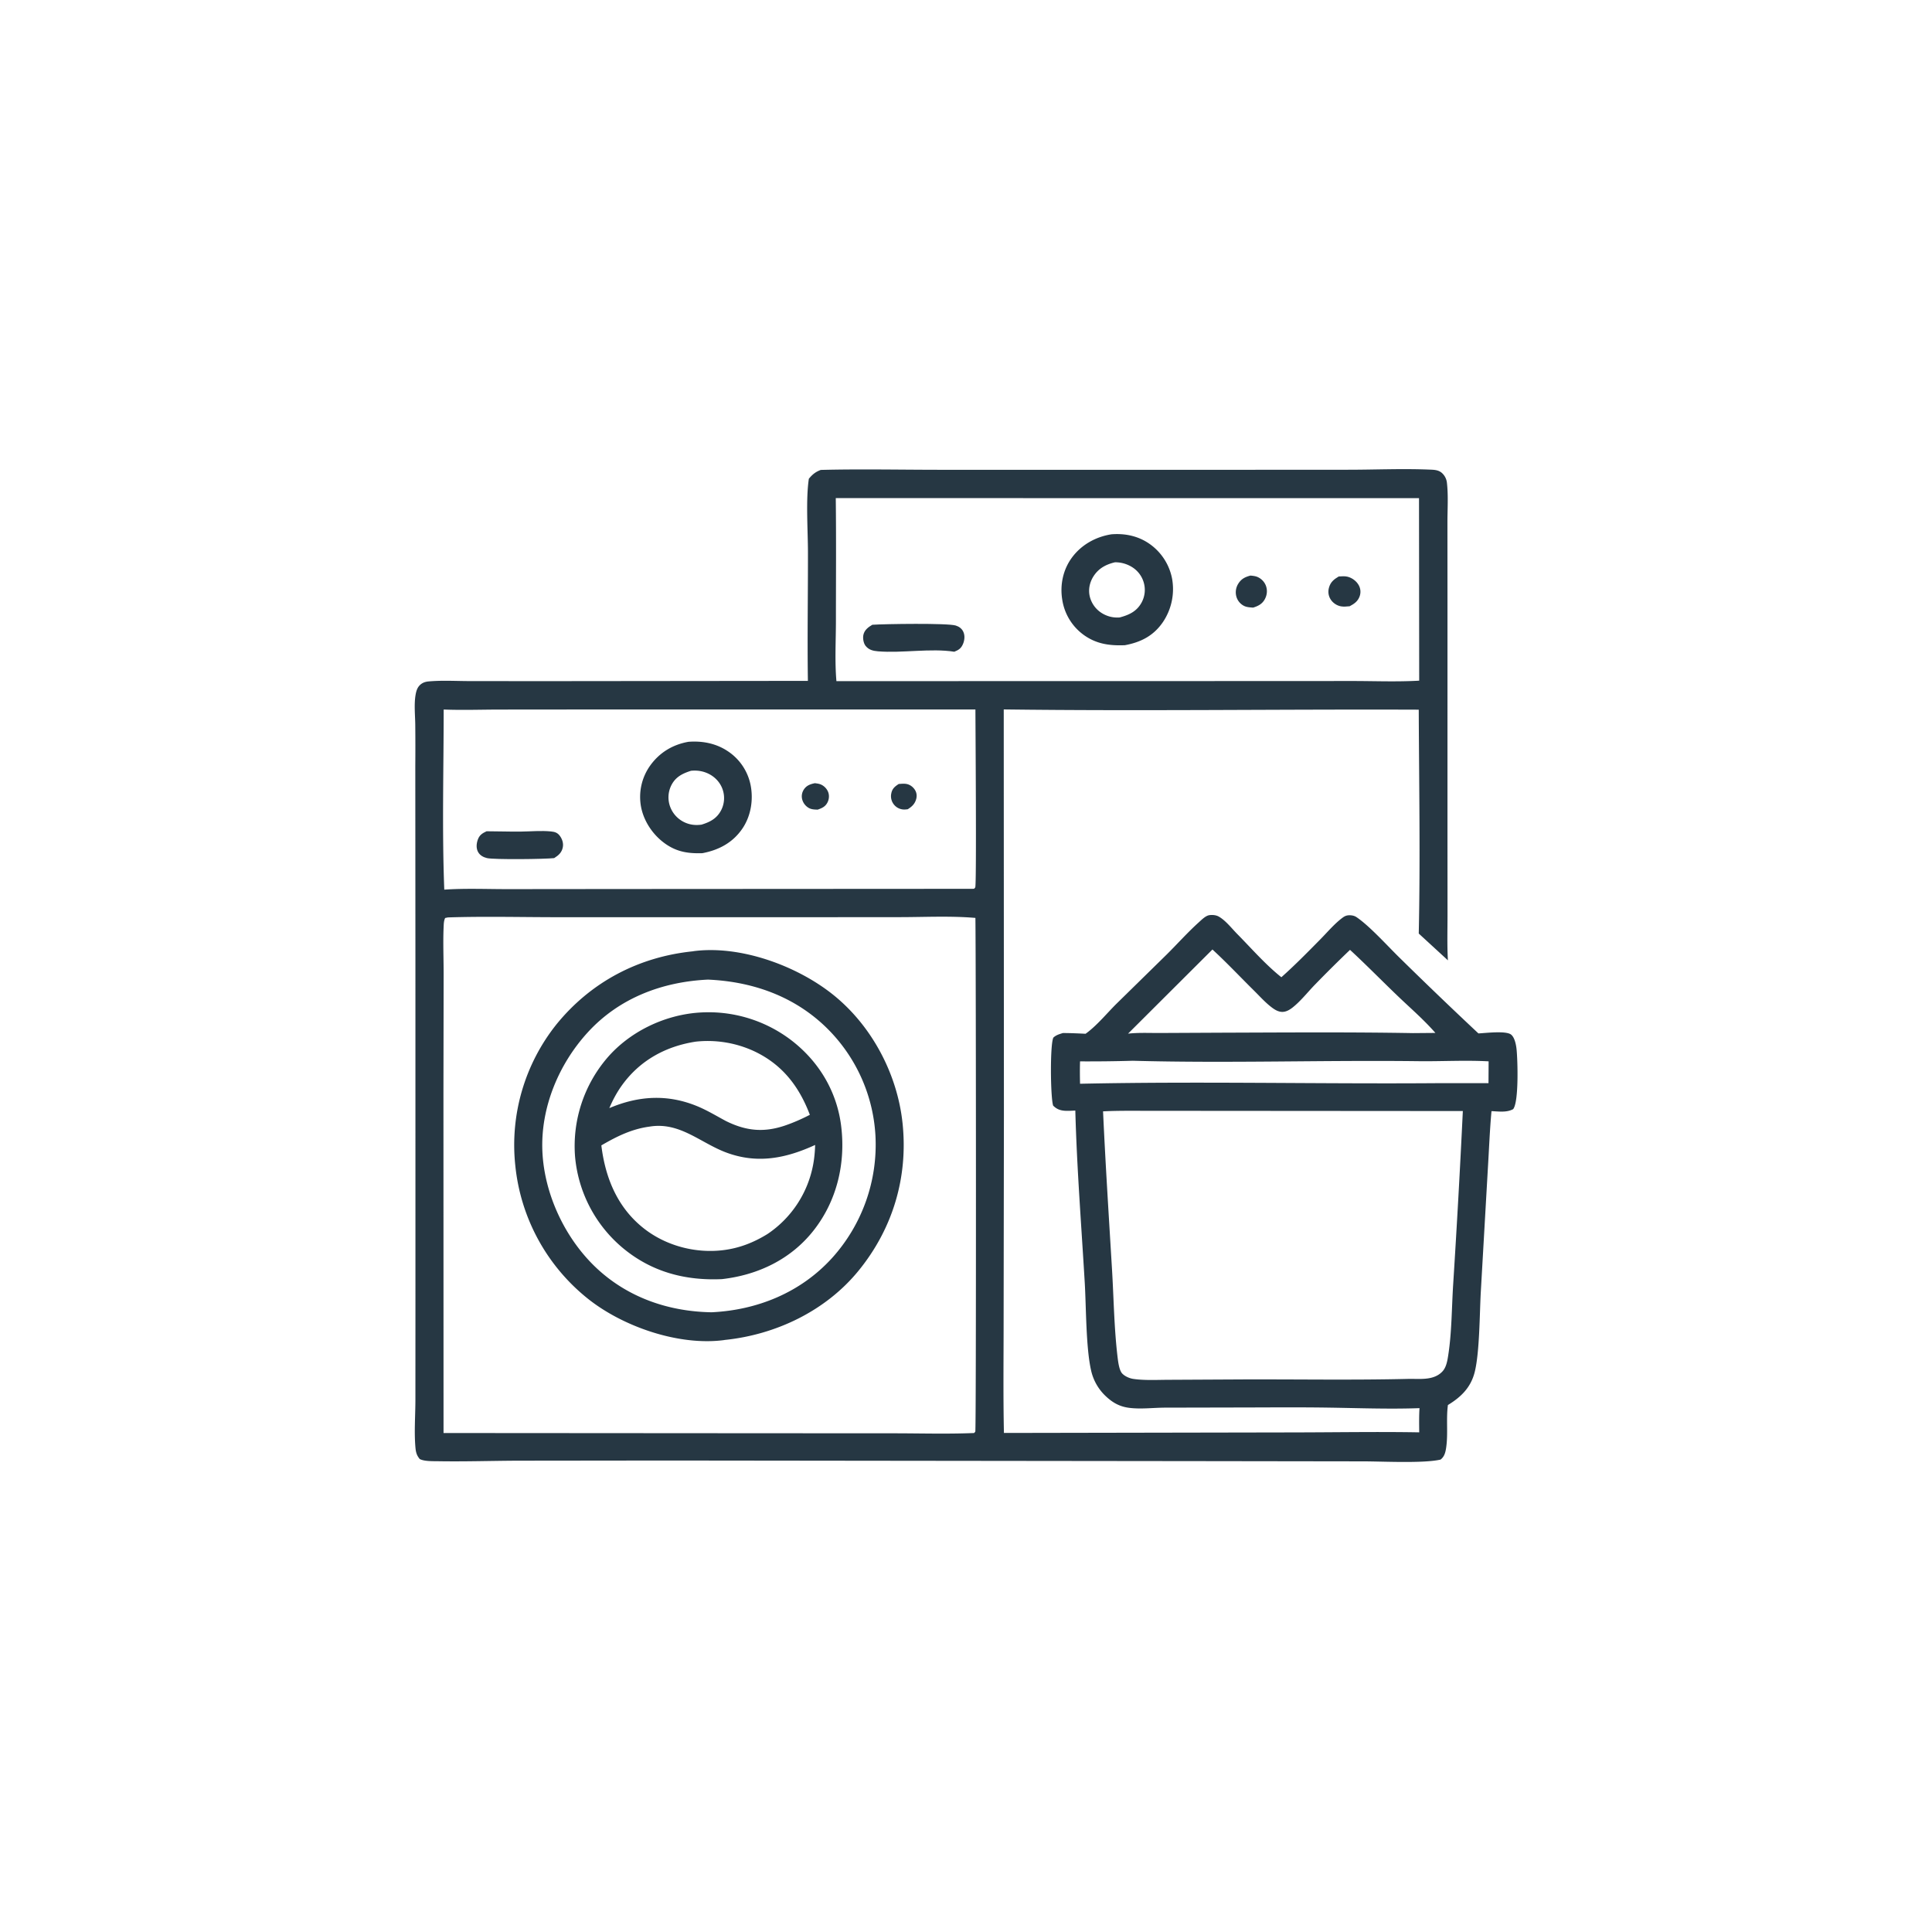 <svg version="1.1" xmlns="http://www.w3.org/2000/svg" style="display: block;" viewBox="0 0 2048 2048" width="1024" height="1024">
<path transform="translate(0,0)" fill="rgb(38,55,67)" d="M 870.084 498.137 C 911.827 497.072 953.759 497.973 995.523 497.997 L 1232.11 498.045 L 1428.29 497.938 C 1457.02 497.958 1486.17 496.62 1514.85 497.782 C 1519.86 497.985 1524.91 497.946 1528.78 501.635 A 16.298 16.298 0 0 1 1533.79 511.724 C 1535.39 525.527 1534.31 540.567 1534.34 554.529 L 1534.39 638.722 L 1534.38 888.098 L 1534.43 969.843 C 1534.44 985.826 1533.92 1002.04 1534.84 1017.99 L 1503.94 989.596 C 1505.64 910.606 1504.26 831.294 1503.93 752.28 C 1357.33 751.722 1210.58 753.905 1064.01 752.027 L 1064.19 1182.45 L 1063.88 1399.37 C 1063.88 1439.21 1063.34 1479.16 1064.21 1518.99 L 1373.66 1518.42 C 1417.22 1518.34 1460.87 1517.59 1504.43 1518.35 C 1504.36 1509.8 1504.17 1501.23 1504.74 1492.69 C 1472.51 1493.86 1440.1 1492.61 1407.87 1492.13 C 1374.4 1491.63 1340.88 1491.99 1307.41 1492.01 L 1234.08 1492.17 C 1221.87 1492.29 1208.68 1493.96 1196.59 1492.31 C 1186.65 1490.96 1179.41 1486.85 1172.16 1480.02 A 53.228 53.228 0 0 1 1156.61 1452.76 C 1151.09 1428.65 1151.42 1385.84 1149.88 1359.75 C 1146.29 1299.06 1141.51 1237.98 1139.88 1177.23 C 1136.62 1177.39 1133.27 1177.63 1130 1177.52 C 1124.38 1177.33 1120.33 1175.99 1116.37 1171.99 C 1113.5 1163.13 1112.95 1107.2 1116.62 1099.89 C 1119.63 1097.11 1122.85 1096.28 1126.69 1095.07 C 1134.71 1095.06 1142.75 1095.45 1150.76 1095.83 C 1162.36 1087.55 1172.97 1074.55 1183.1 1064.42 L 1237.02 1011.55 C 1248.28 1000.35 1259.06 988.251 1270.85 977.63 C 1273.72 975.042 1277.98 970.702 1281.93 970.123 C 1285.11 969.656 1289.07 969.975 1291.9 971.578 C 1299.27 975.752 1305.6 984.068 1311.56 990.109 C 1326.3 1005.07 1341.01 1021.96 1357.31 1035.11 C 1357.64 1035.38 1357.98 1035.64 1358.32 1035.9 C 1372.76 1023.03 1386.28 1009.26 1399.85 995.489 C 1407.27 987.952 1414.79 978.979 1423.27 972.727 C 1425.54 971.055 1427.52 970.241 1430.38 970.214 C 1433.02 970.188 1435.72 970.704 1437.93 972.198 C 1451.87 981.604 1470.77 1002.68 1483.38 1015.01 A 4805.87 4805.87 0 0 0 1567.19 1095.46 C 1574.57 1095.15 1596.43 1092.35 1601.86 1096.74 C 1605.6 1099.76 1607.09 1107.43 1607.58 1111.9 C 1608.81 1123.16 1610.18 1168.11 1604.01 1175.73 C 1597.1 1179.54 1588.66 1178.14 1581.04 1177.87 C 1579.18 1198.32 1578.41 1219.01 1577.15 1239.5 L 1569.68 1370.04 C 1568.44 1392.65 1568.46 1433.46 1563.29 1454.28 C 1559.21 1470.72 1548.84 1480.89 1534.85 1489.38 C 1532.85 1504.19 1535.13 1519.41 1533.04 1534.21 C 1532.33 1539.23 1531.26 1544.05 1527.04 1547.22 C 1508.83 1551.43 1465.32 1549.09 1444.71 1549.1 L 1271.21 1548.85 L 707.983 1548.21 L 548.528 1548.39 C 520.485 1548.52 492.319 1549.44 464.289 1548.96 C 458.702 1548.87 449.905 1549.2 444.951 1546.64 C 441.855 1542.94 440.871 1539.66 440.425 1534.87 C 438.892 1518.38 440.327 1500.59 440.344 1483.95 L 440.388 1378.89 L 440.359 1018.33 L 440.233 811.54 A 2418.97 2418.97 0 0 0 440.194 768.346 C 440.066 757.998 438.795 746.434 440.577 736.298 C 441.169 732.935 442.19 729.363 444.566 726.796 C 447.296 723.847 450.518 722.689 454.433 722.334 C 468.817 721.028 484.092 721.984 498.56 721.991 L 581.027 722.041 L 856.4 721.754 C 855.721 676.317 856.528 630.768 856.462 585.317 C 856.429 562.2 854.074 529.7 857.414 507.515 C 861.147 502.95 864.503 500.19 870.084 498.137 z M 474.81 972.501 L 471.881 973.108 C 470.453 976.077 470.409 979.3 470.267 982.535 C 469.511 999.743 470.341 1017.36 470.268 1034.61 L 470.067 1158.24 L 470.162 1519.06 L 788.01 1519.28 L 946.351 1519.37 C 972.93 1519.35 999.682 1520.13 1026.24 1519.29 L 1032.6 1519.07 C 1033.02 1518.55 1033.57 1518.1 1033.87 1517.5 C 1034.86 1515.5 1034.65 1021.99 1033.97 973.028 C 1007.82 970.771 980.703 972.171 954.423 972.204 L 816.023 972.308 L 592.083 972.273 C 553.078 972.276 513.779 971.246 474.81 972.501 z M 885.952 528.008 C 886.468 571.297 886.122 614.618 886.111 657.911 C 886.106 679.016 884.81 701.069 886.643 722.04 L 1300.18 721.959 L 1433.04 721.899 C 1456.66 721.879 1480.86 722.916 1504.4 721.527 L 1504.21 528.076 L 885.952 528.008 z M 470.312 752.13 C 470.319 815.634 468.511 879.633 470.951 943.052 C 493.125 941.532 515.903 942.532 538.14 942.515 L 656.431 942.4 L 1028.25 942.189 L 1032.55 942.152 C 1032.97 941.642 1033.51 941.211 1033.81 940.621 C 1035.31 937.633 1034.01 767.253 1033.99 752.106 L 646.607 752.067 L 529.919 752.17 C 510.121 752.191 490.07 752.915 470.312 752.13 z M 1225.36 1177.51 C 1206.72 1177.6 1187.89 1177.13 1169.28 1178.08 C 1171.84 1233.91 1175.43 1289.84 1178.78 1345.64 C 1180.61 1376.18 1181 1407.38 1184.57 1437.75 C 1185.16 1442.69 1186.21 1452.3 1189.53 1455.91 C 1192.32 1458.95 1197.38 1461.13 1201.4 1461.71 C 1213.75 1463.5 1227.34 1462.64 1239.83 1462.64 L 1308.89 1462.29 C 1370.61 1461.93 1432.56 1463.18 1494.25 1461.65 C 1506.09 1461.62 1520.05 1463.32 1528.96 1453.87 C 1533.21 1449.37 1534.3 1442.32 1535.22 1436.39 C 1539.03 1411.75 1538.84 1385.69 1540.47 1360.77 A 11801.5 11801.5 0 0 0 1550.67 1177.75 L 1225.36 1177.51 z M 1285.24 1006.5 L 1195.78 1095.71 C 1207.05 1094.45 1218.68 1095.09 1230.01 1095.01 L 1294.38 1094.7 C 1362.12 1094.49 1430.03 1093.95 1497.75 1095.14 L 1521.57 1094.94 C 1509.34 1080.9 1494.78 1068.4 1481.34 1055.5 C 1464.51 1039.36 1448.21 1022.71 1431.08 1006.88 A 1414.26 1414.26 0 0 0 1393.58 1044.1 C 1386.09 1051.86 1378.85 1061.11 1370.42 1067.83 C 1367.14 1070.45 1363.25 1072.79 1358.9 1072.64 C 1355.45 1072.52 1352.3 1070.88 1349.53 1068.94 C 1342.26 1063.84 1335.68 1056.39 1329.36 1050.15 C 1314.66 1035.63 1300.46 1020.49 1285.24 1006.5 z M 1200.85 1124.45 A 1611.84 1611.84 0 0 1 1144.9 1125.1 C 1144.64 1133.03 1144.71 1140.9 1144.9 1148.83 C 1271.24 1146.12 1397.86 1149.16 1524.25 1148.2 L 1577.87 1148.17 L 1578 1125.07 C 1553.39 1123.7 1528.49 1125.2 1503.83 1124.9 C 1402.9 1123.69 1301.73 1127.2 1200.85 1124.45 z"/>
<path transform="translate(0,0)" fill="rgb(38,55,67)" d="M 952.699 831.047 C 955.512 830.867 958.594 830.509 961.368 831.125 C 965.044 831.94 968.323 834.576 970.164 837.825 C 971.778 840.673 972.066 843.884 971.203 847.008 C 969.77 852.197 966.658 855.113 962.208 857.849 C 960.397 858.046 958.643 858.264 956.825 858.022 C 952.909 857.5 949.566 855.557 947.226 852.361 A 14.112 14.112 0 0 1 944.75 841.299 C 945.725 836.059 948.401 833.842 952.699 831.047 z"/>
<path transform="translate(0,0)" fill="rgb(38,55,67)" d="M 863.802 830.21 C 865.897 830.495 868.143 830.738 870.1 831.574 C 873.547 833.046 876.477 836.035 877.846 839.519 C 879.214 843.001 878.9 847.066 877.273 850.405 C 875.003 855.062 871.435 856.633 866.756 858.255 C 863.587 858.158 860.349 858.095 857.491 856.543 A 14.819 14.819 0 0 1 850.449 847.719 A 13.024 13.024 0 0 1 852.086 836.97 C 854.903 832.604 858.95 831.239 863.802 830.21 z"/>
<path transform="translate(0,0)" fill="rgb(38,55,67)" d="M 515.784 881.175 C 527.742 881.181 539.707 881.648 551.662 881.521 C 562.354 881.407 573.564 880.303 584.202 881.383 C 588.195 881.789 590.975 882.707 593.435 885.998 C 596.014 889.448 597.473 893.943 596.592 898.231 C 595.448 903.806 592.072 906.719 587.445 909.622 C 578.177 910.743 523.382 911.392 516.11 909.593 C 512.337 908.66 508.849 906.769 506.864 903.303 C 504.599 899.348 504.984 894.374 506.445 890.212 C 508.213 885.176 511.131 883.387 515.784 881.175 z"/>
<path transform="translate(0,0)" fill="rgb(38,55,67)" d="M 729.783 786.339 C 744.36 785.22 758.767 787.927 771.093 796.047 A 56.205 56.205 0 0 1 795.709 832.416 C 798.743 848.064 795.954 865.143 786.92 878.393 C 776.727 893.342 761.887 901.125 744.51 904.415 C 730.653 904.82 719.052 903.416 707.145 895.674 C 693.325 886.688 682.744 871.733 679.573 855.484 A 57.257 57.257 0 0 1 689.042 811.779 C 698.955 797.825 712.99 789.301 729.783 786.339 z M 732.484 817.06 C 723.236 820.016 715.882 823.675 711.412 832.896 A 28.568 28.568 0 0 0 710.294 854.907 A 29.577 29.577 0 0 0 726.059 871.889 C 731.752 874.459 737.531 875.002 743.66 874.153 C 752.563 871.422 759.696 867.765 764.289 859.17 A 28.07 28.07 0 0 0 766.039 836.931 C 763.493 829.384 757.707 823.288 750.524 819.946 C 744.723 817.246 738.804 816.448 732.484 817.06 z"/>
<path transform="translate(0,0)" fill="rgb(38,55,67)" d="M 1419.11 611.077 C 1422.14 610.935 1425.47 610.59 1428.44 611.328 C 1433.31 612.536 1438.08 616.096 1440.43 620.535 C 1442.34 624.12 1442.64 628.14 1441.33 631.976 C 1439.47 637.381 1435.54 640.106 1430.69 642.65 C 1427.7 642.885 1424.48 643.292 1421.5 642.76 C 1417.05 641.966 1412.91 639.163 1410.49 635.343 C 1408.13 631.619 1407.59 627.241 1408.74 623.008 C 1410.37 616.997 1413.97 614.157 1419.11 611.077 z"/>
<path transform="translate(0,0)" fill="rgb(38,55,67)" d="M 1325.53 610.134 C 1328.22 610.391 1330.9 610.636 1333.38 611.785 C 1337.55 613.717 1340.88 617.397 1342.22 621.807 C 1343.61 626.365 1342.99 631.152 1340.69 635.305 C 1337.9 640.327 1333.64 642.446 1328.36 644.101 C 1325.16 643.852 1321.66 643.728 1318.74 642.279 A 15.893 15.893 0 0 1 1310.59 632.362 A 17.093 17.093 0 0 1 1312.44 619.048 C 1315.68 613.7 1319.66 611.687 1325.53 610.134 z"/>
<path transform="translate(0,0)" fill="rgb(38,55,67)" d="M 924.697 662.28 C 937.882 661.385 1004.5 660.369 1013.14 663.093 C 1016.54 664.165 1019.38 666.143 1021 669.39 C 1023.04 673.485 1022.57 678.52 1020.83 682.634 C 1018.85 687.308 1016.17 689.083 1011.58 690.87 C 986.768 686.951 956.092 692.543 930.751 690.426 C 925.452 689.984 920.887 688.909 917.492 684.556 C 915.264 681.699 914.469 676.47 915.224 672.993 C 916.351 667.806 920.374 664.8 924.697 662.28 z"/>
<path transform="translate(0,0)" fill="rgb(38,55,67)" d="M 1178.13 566.387 C 1192.24 565.258 1206.02 568.029 1217.84 576.038 A 58.457 58.457 0 0 1 1242.46 613.448 A 62.484 62.484 0 0 1 1232.59 659.664 C 1222.68 674.044 1209.19 680.852 1192.43 683.941 C 1176.57 684.57 1162.72 682.821 1149.38 673.465 A 56.584 56.584 0 0 1 1126.06 635.906 C 1123.47 620.261 1126.76 604.094 1136.18 591.223 C 1146.21 577.502 1161.49 569.012 1178.13 566.387 z M 1181.89 596.05 C 1172.32 598.329 1164.56 602.435 1159.12 610.954 C 1154.97 617.459 1153.39 625.313 1155.34 632.836 A 28.778 28.778 0 0 0 1169.27 650.677 C 1174.82 653.753 1180.6 654.976 1186.9 654.528 C 1196.88 651.851 1205 648.17 1210.2 638.585 A 28.011 28.011 0 0 0 1212 616.167 C 1209.37 608.435 1203.69 602.47 1196.28 599.127 A 33.276 33.276 0 0 0 1181.89 596.05 z"/>
<path transform="translate(0,0)" fill="rgb(38,55,67)" d="M 734.639 1008.42 C 734.963 1008.35 735.282 1008.26 735.61 1008.22 C 785.256 1001.89 844.991 1023.83 883.297 1054.58 C 924.121 1087.36 951.135 1138.39 956.693 1190.23 C 962.852 1247.67 946.477 1302.53 909.884 1347.26 C 875.144 1389.72 822.264 1414.9 768.241 1420.4 C 768.005 1420.45 767.772 1420.52 767.533 1420.55 C 719.72 1426.84 660.743 1406.51 623.496 1376.93 A 207.178 207.178 0 0 1 546.221 1235.31 A 204.836 204.836 0 0 1 589.693 1086.08 C 626.294 1040.89 677.001 1014.29 734.639 1008.42 z M 750.468 1038.42 C 701.976 1040.73 656.425 1057.89 623.084 1094.31 C 592.16 1128.09 572.908 1174.37 574.956 1220.52 C 577.012 1266.86 599.849 1314.62 634.031 1345.79 C 667.31 1376.13 709.778 1390.34 754.295 1391.07 C 802.976 1388.76 848.752 1370.07 881.907 1333.66 A 179.171 179.171 0 0 0 928.019 1203.99 A 173.456 173.456 0 0 0 870.254 1083.97 C 836.652 1054.11 794.775 1040.37 750.468 1038.42 z"/>
<path transform="translate(0,0)" fill="rgb(38,55,67)" d="M 740.503 1073.42 A 144.618 144.618 0 0 1 839.527 1103.26 C 868.337 1125.67 887.147 1157.23 891.65 1193.54 C 896.582 1233.3 887.115 1273.24 862.059 1304.83 C 838.013 1335.14 803.19 1351.62 765.25 1355.93 C 726.414 1357.66 691.153 1348.41 660.773 1323.39 A 142.594 142.594 0 0 1 609.579 1225.94 A 143.761 143.761 0 0 1 643.608 1121.49 C 667.507 1093.62 704.095 1076.06 740.503 1073.42 z M 688.533 1194.26 C 669.582 1196.79 653.815 1204.64 637.456 1214.16 C 641.637 1248.67 654.555 1280.14 682.43 1302.11 C 705.765 1320.5 736.867 1328.77 766.299 1325.25 C 783.559 1323.19 798.791 1317.21 813.517 1308.14 A 113.529 113.529 0 0 0 861.919 1234.82 C 863.236 1227.9 863.882 1220.73 864.083 1213.69 C 833.093 1227.93 802.746 1234.06 769.701 1221.66 C 742.242 1211.36 720.45 1188.97 688.533 1194.26 z M 737.496 1104.19 C 705.932 1109.05 678.743 1123.81 659.723 1149.87 C 654.097 1157.58 649.629 1165.87 645.913 1174.66 C 676.813 1161.52 707.462 1159.66 738.901 1172.54 C 749.556 1176.91 759.461 1182.96 769.596 1188.38 C 790.855 1198.87 809.657 1200.78 832.271 1193.07 C 841.213 1190.02 850.09 1186.08 858.48 1181.74 C 846.802 1150.88 828.378 1127.39 797.705 1113.55 A 117.324 117.324 0 0 0 737.496 1104.19 z"/>
</svg>